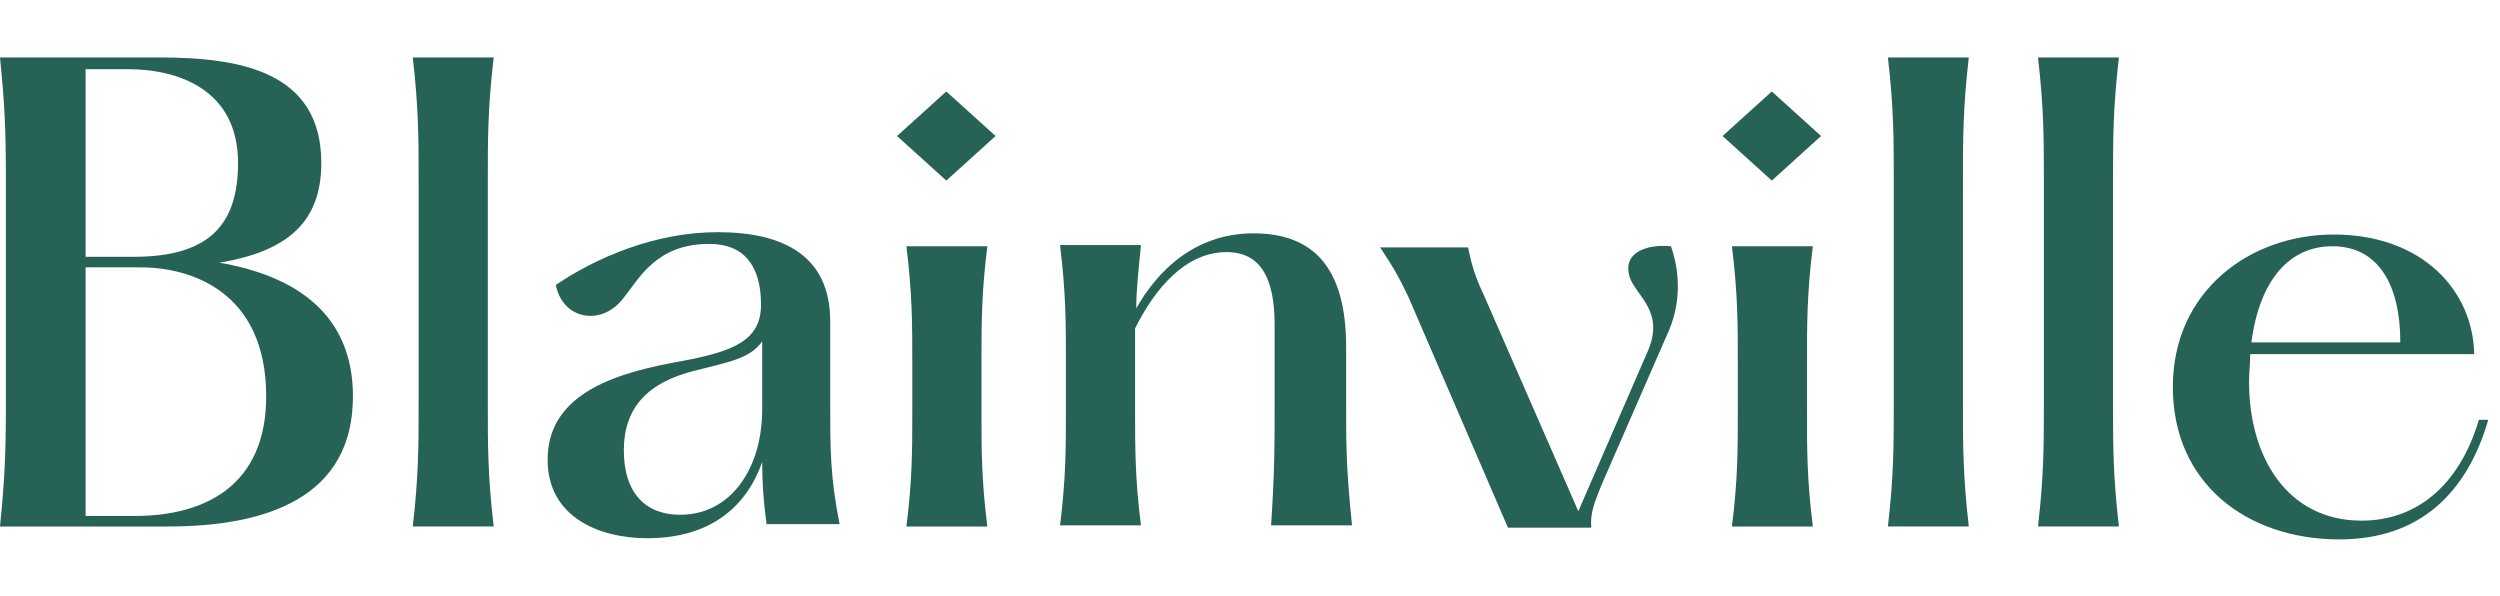 <?xml version="1.0" encoding="utf-8"?>
<!-- Generator: Adobe Illustrator 27.7.0, SVG Export Plug-In . SVG Version: 6.00 Build 0)  -->
<svg version="1.1" id="Layer_1" xmlns="http://www.w3.org/2000/svg" xmlns:xlink="http://www.w3.org/1999/xlink" x="0px" y="0px"
	 viewBox="0 0 213.2 50.8" style="enable-background:new 0 0 213.2 50.8;" xml:space="preserve">
<style type="text/css">
	.st0{enable-background:new    ;}
	.st1{fill:#266255;}
</style>
<g class="st0">
	<path class="st1" d="M30.1,33.8c0,8.6-7.3,11.1-15.8,11.1H0c0.4-4,0.5-6.2,0.5-10.3V15.2c0-4.2-0.1-6.3-0.5-10.3h13.6
		c6.9,0,13.8,1.2,13.8,9c0,4.8-2.6,7.5-8.7,8.5C25.1,23.5,30.1,26.7,30.1,33.8z M7.3,21.9h4.1c6.5,0,8.9-2.8,8.9-8c0-6.2-5-8-9.4-8
		H7.3V21.9z M22.7,33.8c0-9-6.5-11-10.7-11H7.3V44h4.2C17.5,44,22.7,41.4,22.7,33.8z"/>
	<path class="st1" d="M42.1,4.9c-0.5,4.3-0.5,7-0.5,10.3v19.4c0,3.3,0,6,0.5,10.3h-6.9c0.5-4.3,0.5-7,0.5-10.3V15.2
		c0-3.3,0-6-0.5-10.3H42.1z"/>
	<path class="st1" d="M65.4,44.9c-0.3-2.2-0.4-3.7-0.4-5.5c-1.3,3.7-4.3,6.5-9.8,6.5c-4.1,0-8.5-1.8-8.5-6.7c0-5.9,6.4-7.5,11.4-8.4
		c4.3-0.8,6.8-1.7,6.8-4.8c0-3.4-1.5-5.2-4.4-5.2c-4.6,0-6,3-7.4,4.7c-1.8,2.3-5.1,1.8-5.7-1.2c3.4-2.3,8.4-4.5,13.8-4.5
		c5.6,0,9.6,2,9.6,7.6v7.2c0,3.6,0,6.1,0.8,10.1H65.4z M65,34.9v-5.8c-1,1.5-3,1.8-5.7,2.5c-4.1,1-6.1,3.2-6.1,6.8
		c0,3.7,1.9,5.5,4.8,5.5C62.3,43.9,65,40,65,34.9z"/>
	<path class="st1" d="M76.5,11.6l4.2-3.8l4.2,3.8l-4.2,3.8L76.5,11.6z M84.2,21c-0.5,4-0.5,6.6-0.5,9.9v4.2c0,3.3,0,5.8,0.5,9.8
		h-6.9c0.5-4,0.5-6.5,0.5-9.8v-4.2c0-3.3,0-5.8-0.5-9.9H84.2z"/>
	<path class="st1" d="M108.7,34.8v-7.1c0-4-1.2-6.2-4.1-6.2c-3.5,0-6.1,3.1-7.8,6.5v2.8v4.2c0,3.3,0,5.8,0.5,9.8h-6.9
		c0.5-4,0.5-6.5,0.5-9.8v-4.2c0-3.3,0-5.8-0.5-9.9h6.9c-0.2,2.1-0.4,3.8-0.4,5.4c1.8-3.2,5-6.4,10-6.4c5,0,7.9,2.8,7.9,9.7v5.1
		c0,3.3,0,5.2,0.5,10.1h-6.9C108.7,40.1,108.7,38.1,108.7,34.8z"/>
	<path class="st1" d="M142.5,21c0.7,2,1,4.8-0.4,7.7l-5.5,12.6c-0.6,1.5-1,2.4-0.9,3.7h-7.1l-8.5-19.7c-0.8-1.7-1.4-2.7-2.4-4.2h7.5
		c0.3,1.5,0.6,2.5,1.4,4.2l8,18.3l5.9-13.6c1.5-3.4-0.9-4.7-1.5-6.3C138.3,21.6,140.3,20.8,142.5,21z"/>
	<path class="st1" d="M146.9,11.6l4.2-3.8l4.2,3.8l-4.2,3.8L146.9,11.6z M154.6,21c-0.5,4-0.5,6.6-0.5,9.9v4.2c0,3.3,0,5.8,0.5,9.8
		h-6.9c0.5-4,0.5-6.5,0.5-9.8v-4.2c0-3.3,0-5.8-0.5-9.9H154.6z"/>
	<path class="st1" d="M167.9,4.9c-0.5,4.3-0.5,7-0.5,10.3v19.4c0,3.3,0,6,0.5,10.3H161c0.5-4.3,0.5-7,0.5-10.3V15.2
		c0-3.3,0-6-0.5-10.3H167.9z"/>
	<path class="st1" d="M180.7,4.9c-0.5,4.3-0.5,7-0.5,10.3v19.4c0,3.3,0,6,0.5,10.3h-6.9c0.5-4.3,0.5-7,0.5-10.3V15.2
		c0-3.3,0-6-0.5-10.3H180.7z"/>
	<path class="st1" d="M212.2,35.8c-1.8,6.2-5.8,10.2-12.7,10.2c-7.8,0-14.2-4.7-14.2-13c0-8.2,6.6-13,13.7-13
		c7.6,0,11.9,4.8,12,10.2h-19.1c0,0.8-0.1,1.5-0.1,2.4c0,6.3,3.2,11.8,9.6,11.8c4.6,0,8.3-2.9,10-8.6H212.2z M192,29.2h12.7
		c0-4.8-1.8-8.2-5.8-8.2C195.3,21,192.7,23.8,192,29.2z"/>
</g>
</svg>
